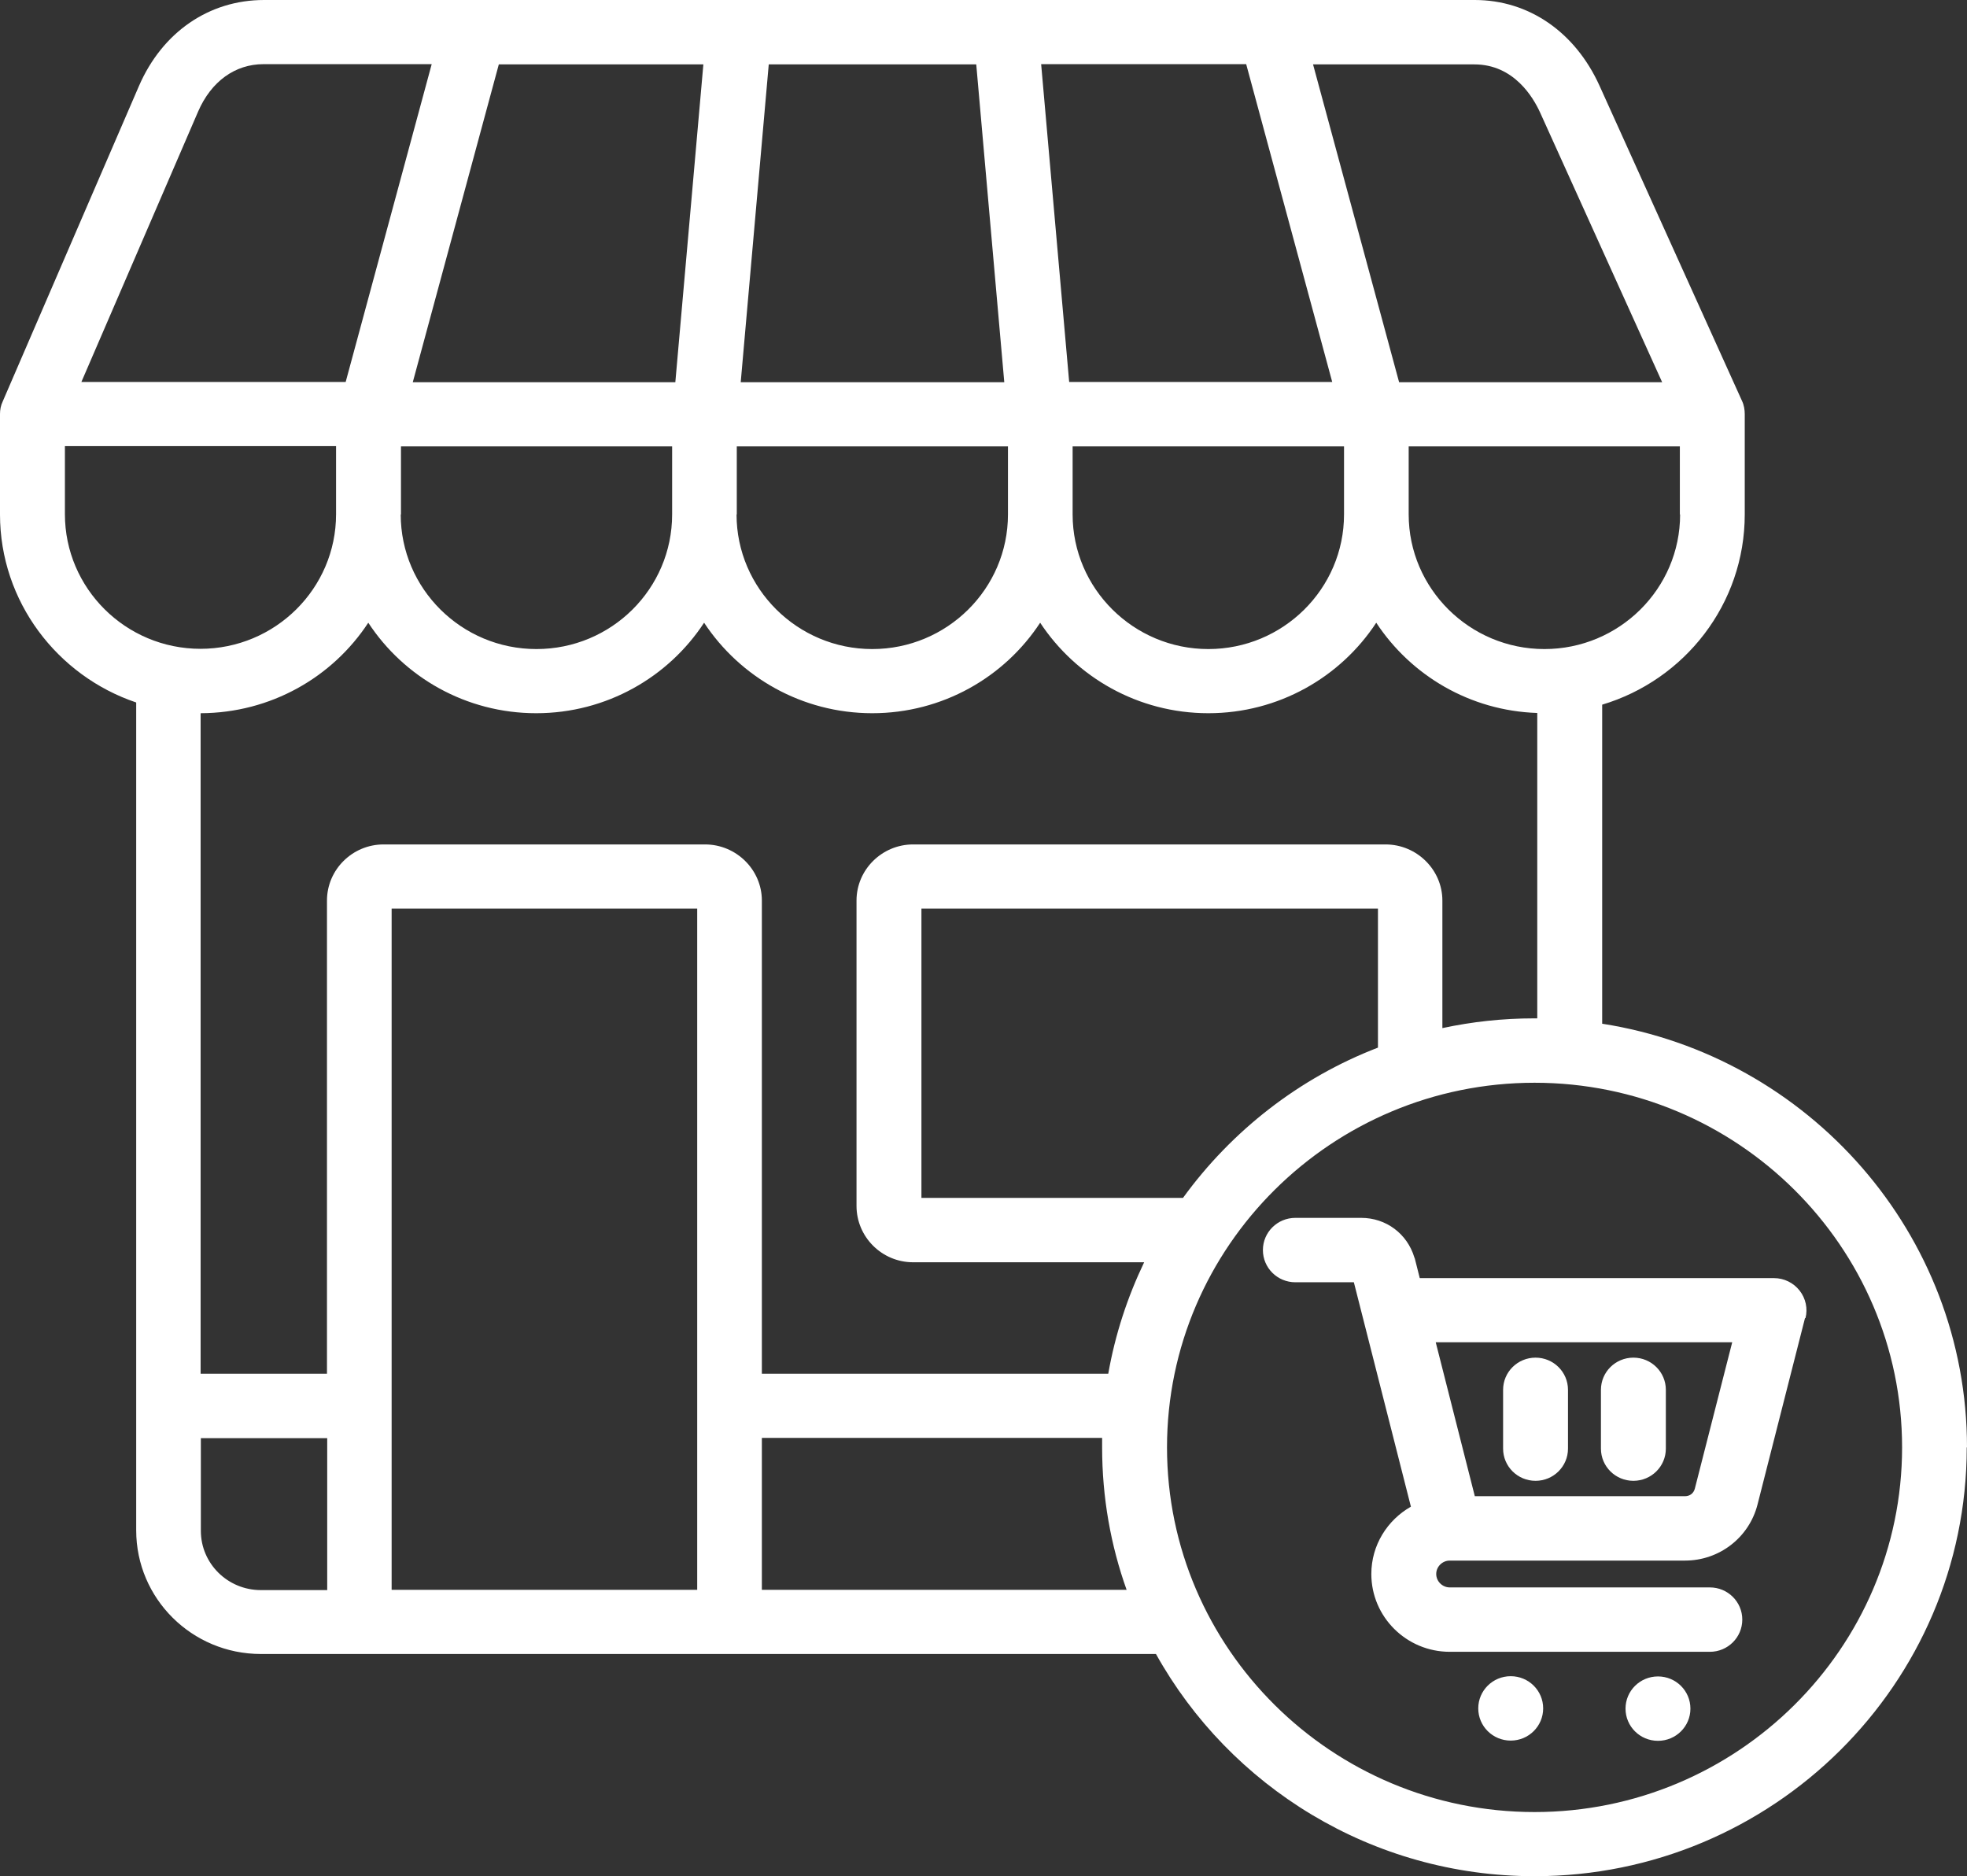 <svg xmlns="http://www.w3.org/2000/svg" width="108" height="103" viewBox="0 0 108 103" fill="none"><rect x="0" y="0" width="108" height="103" fill="#333333" stroke="none"/><g clip-path="url(#clip0_423_51)"><path d="M84.729 93.787C84.729 94.765 83.933 95.555 82.947 95.555C81.962 95.555 81.165 94.765 81.165 93.787C81.165 92.81 81.962 92.02 82.947 92.02C83.933 92.02 84.729 92.81 84.729 93.787ZM91.033 92.033C90.047 92.033 89.251 92.823 89.251 93.801C89.251 94.778 90.047 95.568 91.033 95.568C92.018 95.568 92.814 94.778 92.814 93.801C92.814 92.823 92.018 92.033 91.033 92.033ZM99.105 72.362L96.499 82.593C96.04 84.401 94.407 85.673 92.517 85.673H79.6C79.195 85.673 78.857 86.007 78.857 86.409C78.857 86.811 79.195 87.146 79.6 87.146H93.881C94.866 87.146 95.662 87.936 95.662 88.913C95.662 89.891 94.866 90.681 93.881 90.681H79.6C77.224 90.681 75.294 88.766 75.294 86.409C75.294 84.829 76.171 83.45 77.467 82.713L74.335 70.394H71.123C70.137 70.394 69.341 69.604 69.341 68.626C69.341 67.649 70.137 66.859 71.123 66.859H74.74C76.103 66.859 77.264 67.729 77.656 69.028L77.683 69.095L77.953 70.166H97.404C97.957 70.166 98.47 70.421 98.808 70.849C99.145 71.278 99.267 71.84 99.132 72.362H99.105ZM95.109 73.688H78.83L80.976 82.138H92.517C92.787 82.138 92.99 81.977 93.057 81.722L95.109 73.688ZM84.311 81.294C85.296 81.294 86.092 80.504 86.092 79.526V76.299C86.092 75.322 85.296 74.532 84.311 74.532C83.325 74.532 82.529 75.322 82.529 76.299V79.526C82.529 80.504 83.325 81.294 84.311 81.294ZM89.683 81.294C90.668 81.294 91.465 80.504 91.465 79.526V76.299C91.465 75.322 90.668 74.532 89.683 74.532C88.697 74.532 87.901 75.322 87.901 76.299V79.526C87.901 80.504 88.697 81.294 89.683 81.294ZM107.986 79.459C107.986 92.448 97.336 103 84.257 103C75.321 103 67.519 98.072 63.469 90.801H14.322C10.542 90.801 7.478 87.762 7.478 84.012V38.565C3.145 37.105 0 33.021 0 28.241V22.737C0 22.496 0.04 22.268 0.148 22.041L7.627 4.727C8.909 1.768 11.474 0 14.497 0H80.976C83.933 0 86.484 1.754 87.82 4.7L95.649 22.014C95.757 22.242 95.797 22.496 95.797 22.737V28.241C95.797 33.168 92.49 37.333 87.969 38.685V56.2C99.294 57.968 108 67.729 108 79.459H107.986ZM84.405 55.919V39.141C80.706 39.02 77.467 37.078 75.564 34.186C73.606 37.172 70.205 39.154 66.344 39.154C62.484 39.154 59.082 37.172 57.111 34.186C55.154 37.172 51.752 39.154 47.892 39.154C44.032 39.154 40.63 37.172 38.659 34.186C36.702 37.172 33.3 39.154 29.44 39.154C25.579 39.154 22.178 37.172 20.221 34.186C18.263 37.172 14.875 39.141 11.015 39.154V75.415H17.953V49.438C17.953 47.737 19.357 46.358 21.057 46.358H38.713C40.427 46.358 41.831 47.751 41.831 49.438V75.415H60.85C61.228 73.26 61.903 71.211 62.821 69.296H50.133C48.418 69.296 47.028 67.903 47.028 66.203V49.438C47.028 47.737 48.432 46.358 50.133 46.358H76.076C77.791 46.358 79.195 47.751 79.195 49.438V56.441C80.814 56.093 82.502 55.906 84.23 55.906H84.405V55.919ZM75.658 57.512V49.88H50.592V65.761H64.954C67.626 62.078 71.339 59.173 75.658 57.512ZM38.281 49.88H21.503V87.279H38.281V49.88ZM73.782 24.505H58.893V28.241C58.893 32.311 62.241 35.632 66.344 35.632C70.448 35.632 73.795 32.325 73.795 28.241V24.505H73.782ZM40.441 28.241C40.441 32.311 43.788 35.632 47.892 35.632C51.995 35.632 55.343 32.325 55.343 28.241V24.505H40.454V28.241H40.441ZM73.147 20.97L68.423 3.522H57.165L58.704 20.97H73.147ZM53.588 3.535H42.209L40.67 20.983H55.141L53.602 3.535H53.588ZM38.632 3.535H27.388L22.664 20.983H37.08L38.619 3.535H38.632ZM22.002 28.241C22.002 32.311 25.336 35.632 29.453 35.632C33.57 35.632 36.904 32.325 36.904 28.241V24.505H22.016V28.241H22.002ZM92.234 28.241V24.505H77.345V28.241C77.345 32.311 80.693 35.632 84.796 35.632C88.9 35.632 92.248 32.325 92.248 28.241H92.234ZM80.949 3.535H72.094L76.819 20.983H91.262L84.553 6.16C84.189 5.37 83.136 3.535 80.949 3.535ZM4.468 20.97H18.979L23.703 3.522H14.47C12.904 3.522 11.595 4.472 10.88 6.119L4.468 20.97ZM11.001 35.619C15.105 35.619 18.452 32.311 18.452 28.227V24.491H3.564V28.227C3.564 32.298 6.898 35.619 11.015 35.619H11.001ZM14.322 87.293H17.966V78.951H11.028V84.039C11.028 85.833 12.499 87.293 14.322 87.293ZM61.863 87.293C60.985 84.842 60.513 82.204 60.513 79.459V78.937H41.831V87.279H61.863V87.293ZM104.436 79.459C104.436 68.426 95.379 59.441 84.257 59.441C73.134 59.441 64.076 68.426 64.076 79.459C64.076 90.493 73.134 99.478 84.257 99.478C95.379 99.478 104.436 90.493 104.436 79.459Z" fill="white"></path></g><defs><clipPath id="clip0_423_51"><rect width="108" height="103" fill="white"></rect></clipPath></defs></svg>